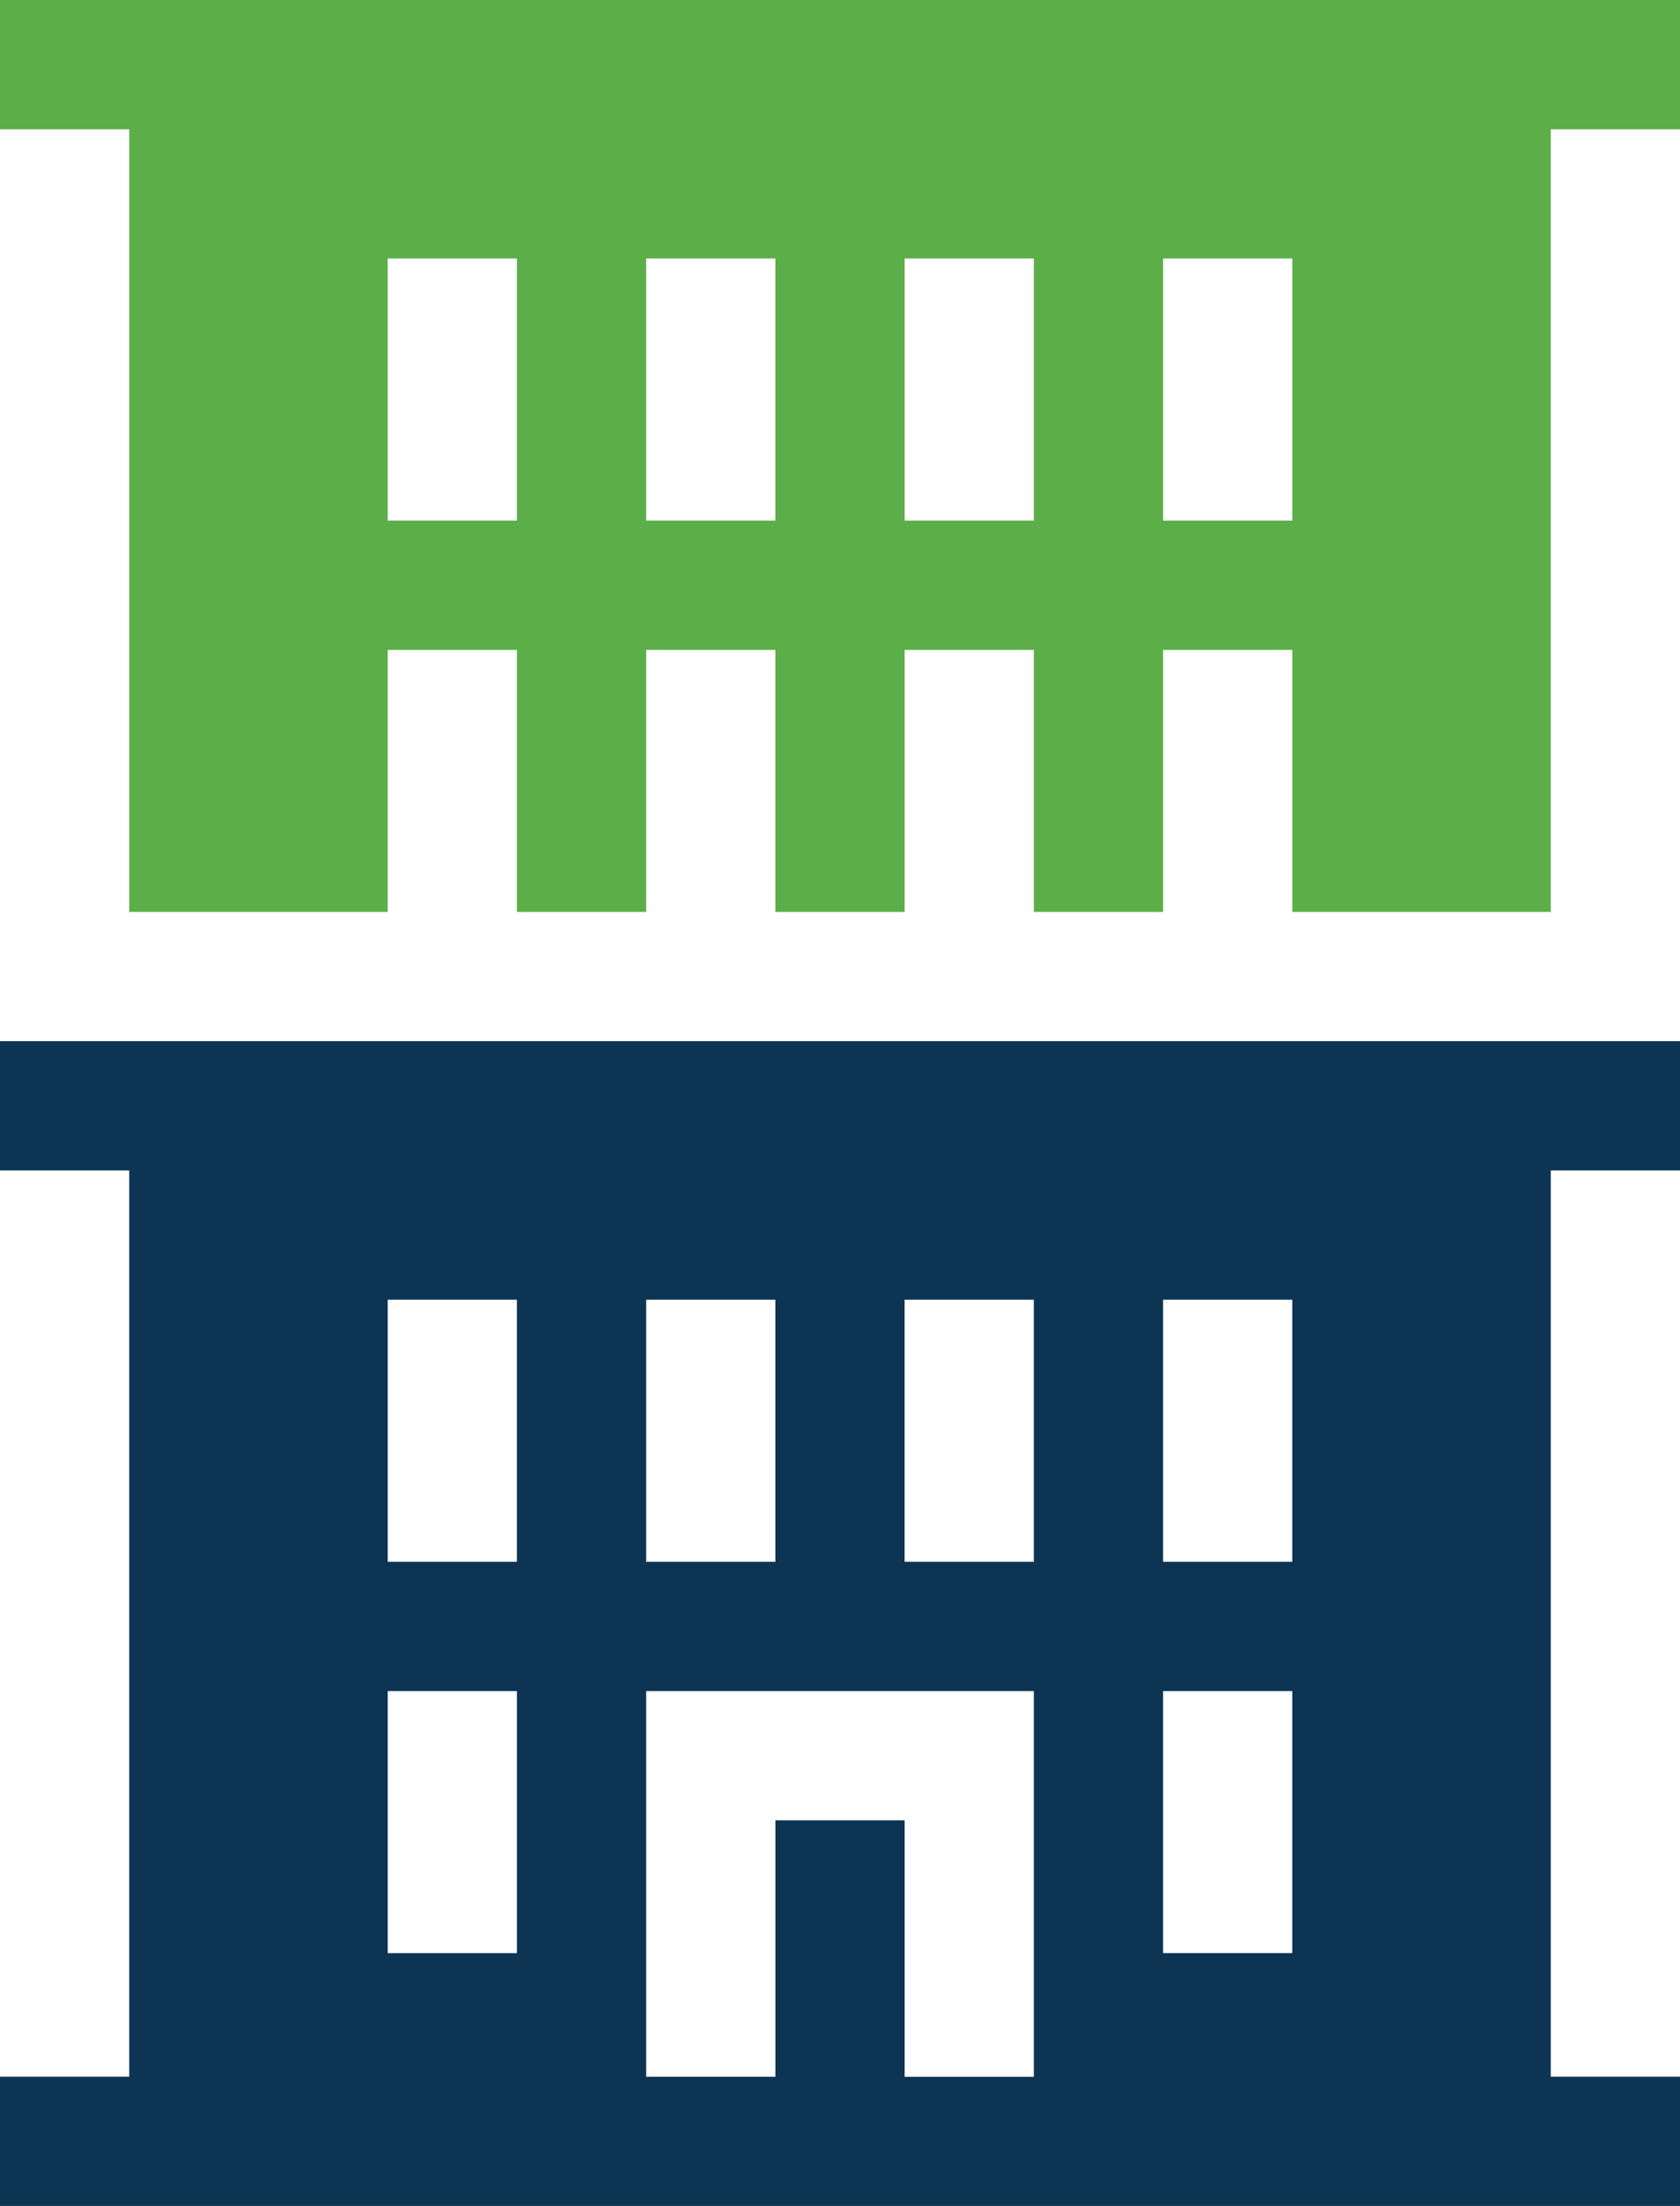 <svg xmlns="http://www.w3.org/2000/svg" width="70.459" height="92.5" viewBox="0 0 70.459 92.5">
  <g id="building_2_" data-name="building (2)" transform="translate(-61)">
    <path id="Path_32197" data-name="Path 32197" d="M131.459,5.42V0H61V5.42h5.42V38.237H77.26V27.249h5.42V38.237H88.1V27.249h5.42V38.237h5.42V27.249h5.42V38.237h5.42V27.249h5.42V38.237h10.84V5.42ZM82.68,21.829H77.26V10.84h5.42Zm10.84,0H88.1V10.84h5.42Zm10.84,0h-5.42V10.84h5.42Zm10.84,0h-5.42V10.84h5.42Z" fill="#5cae48"/>
    <path id="Path_32198" data-name="Path 32198" d="M61,241.65v5.42h5.42v38H61v5.42h70.459v-5.42h-5.42v-38h5.42v-5.42Zm48.779,21.829V252.49h5.42v10.989Zm5.42,5.42v10.989h-5.42V268.9Zm-10.84-16.409v10.989h-5.42V252.49Zm-10.84,0v10.989H88.1V252.49Zm-10.84,0v10.989H77.26V252.49ZM77.26,268.9h5.42v10.989H77.26Zm21.68,16.174V274.319h-5.42v10.754H88.1V268.9h16.26v16.174Z" transform="translate(0 -197.993)" fill="#0d3453"/>
  </g>
</svg>
